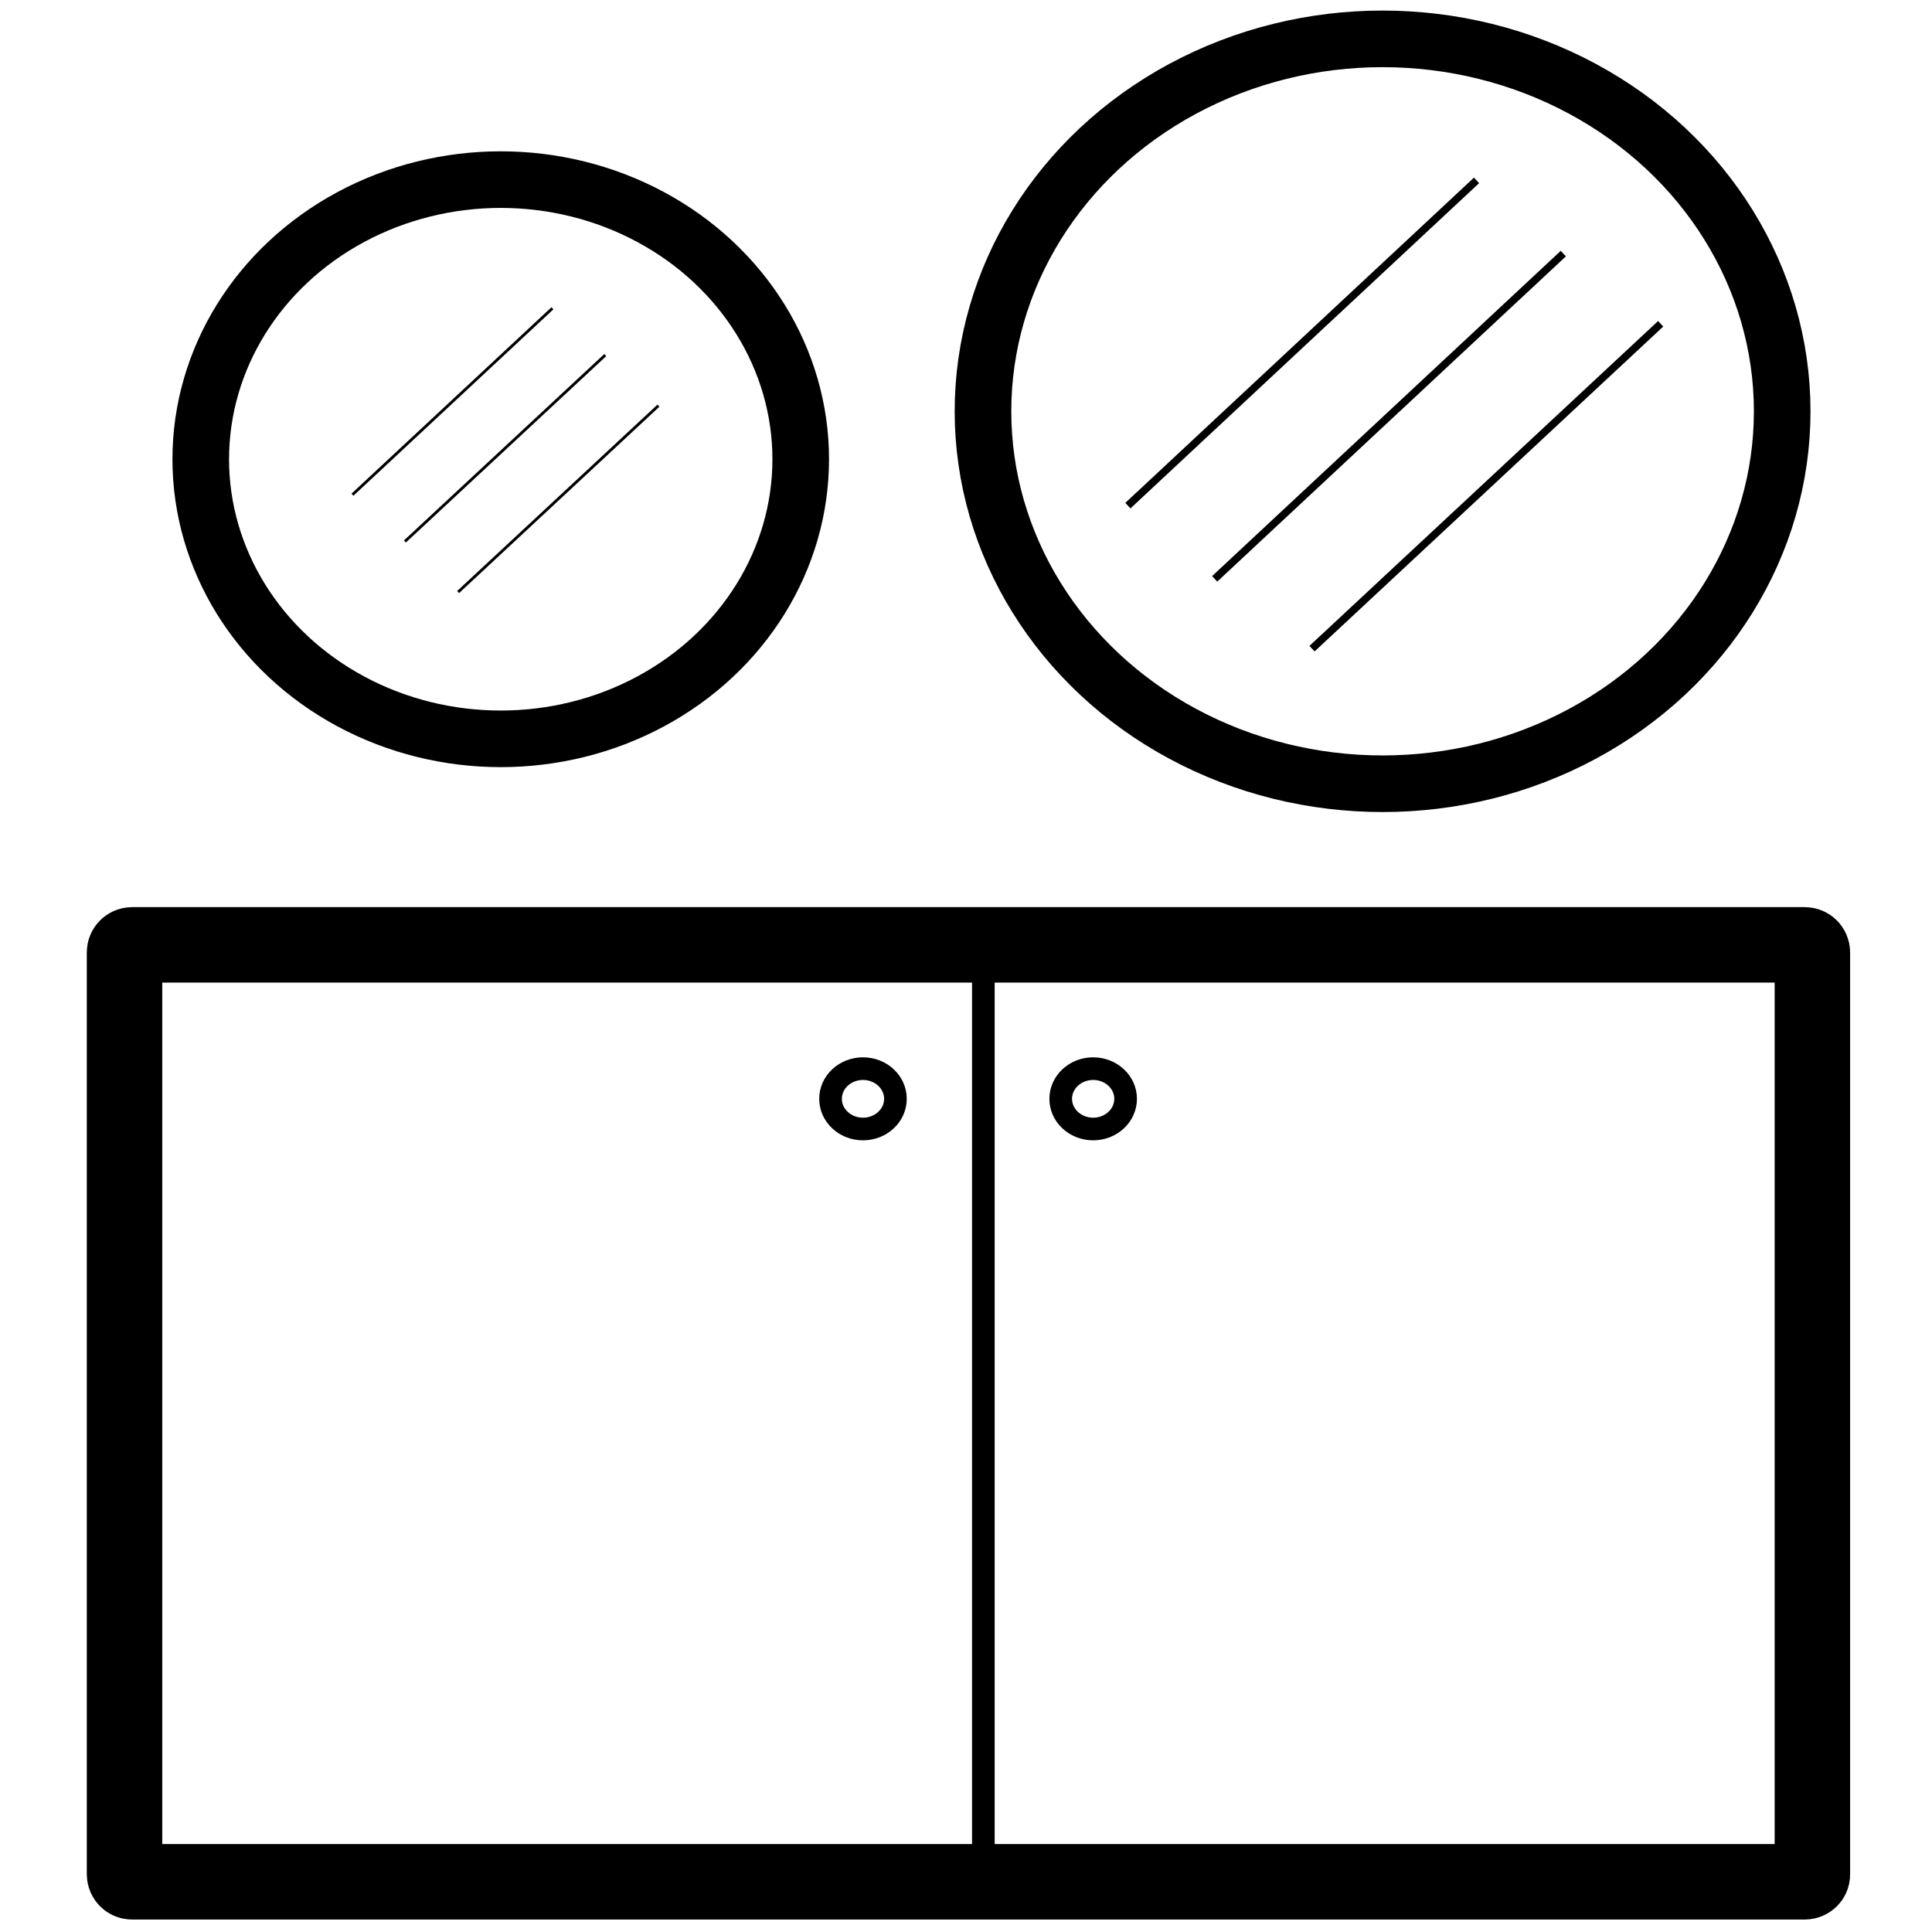 <?xml version="1.0" encoding="UTF-8"?> <svg xmlns="http://www.w3.org/2000/svg" xmlns:xlink="http://www.w3.org/1999/xlink" version="1.1" id="Layer_1" x="0px" y="0px" viewBox="0 0 512 512" style="enable-background:new 0 0 512 512;" xml:space="preserve"> <style type="text/css"> .st0{fill:none;stroke:#000000;stroke-width:20;stroke-miterlimit:10;} .st1{fill:none;stroke:#000000;stroke-width:15;stroke-miterlimit:10;} .st2{fill:none;stroke:#000000;stroke-width:2;stroke-miterlimit:10;} .st3{fill:none;stroke:#000000;stroke-width:6;stroke-miterlimit:10;} .st4{fill:none;stroke:#000000;stroke-width:0.75;stroke-miterlimit:10;} </style> <path class="st0" d="M478.3,498.7H35c-1.1,0-2-0.9-2-2V252.4c0-1.1,0.9-2,2-2h443.3c1.1,0,2,0.9,2,2v244.4 C480.3,497.8,479.4,498.7,478.3,498.7z"></path> <ellipse class="st1" cx="132.7" cy="121.7" rx="79.5" ry="74.1"></ellipse> <ellipse class="st1" cx="366.4" cy="109" rx="105.9" ry="98.7"></ellipse> <line class="st2" x1="391.3" y1="47.8" x2="298.9" y2="134"></line> <line class="st2" x1="414.3" y1="67.2" x2="321.9" y2="153.4"></line> <line class="st2" x1="440.1" y1="85.8" x2="347.7" y2="171.9"></line> <line class="st3" x1="260.6" y1="258.4" x2="260.6" y2="496.1"></line> <ellipse class="st3" cx="228.7" cy="291.2" rx="8.6" ry="8"></ellipse> <ellipse class="st3" cx="289.7" cy="291.2" rx="8.6" ry="8"></ellipse> <line class="st4" x1="146.4" y1="81.7" x2="93.4" y2="131.1"></line> <line class="st4" x1="160.4" y1="94.1" x2="107.3" y2="143.5"></line> <line class="st4" x1="174.5" y1="107.5" x2="121.4" y2="156.9"></line> </svg> 
